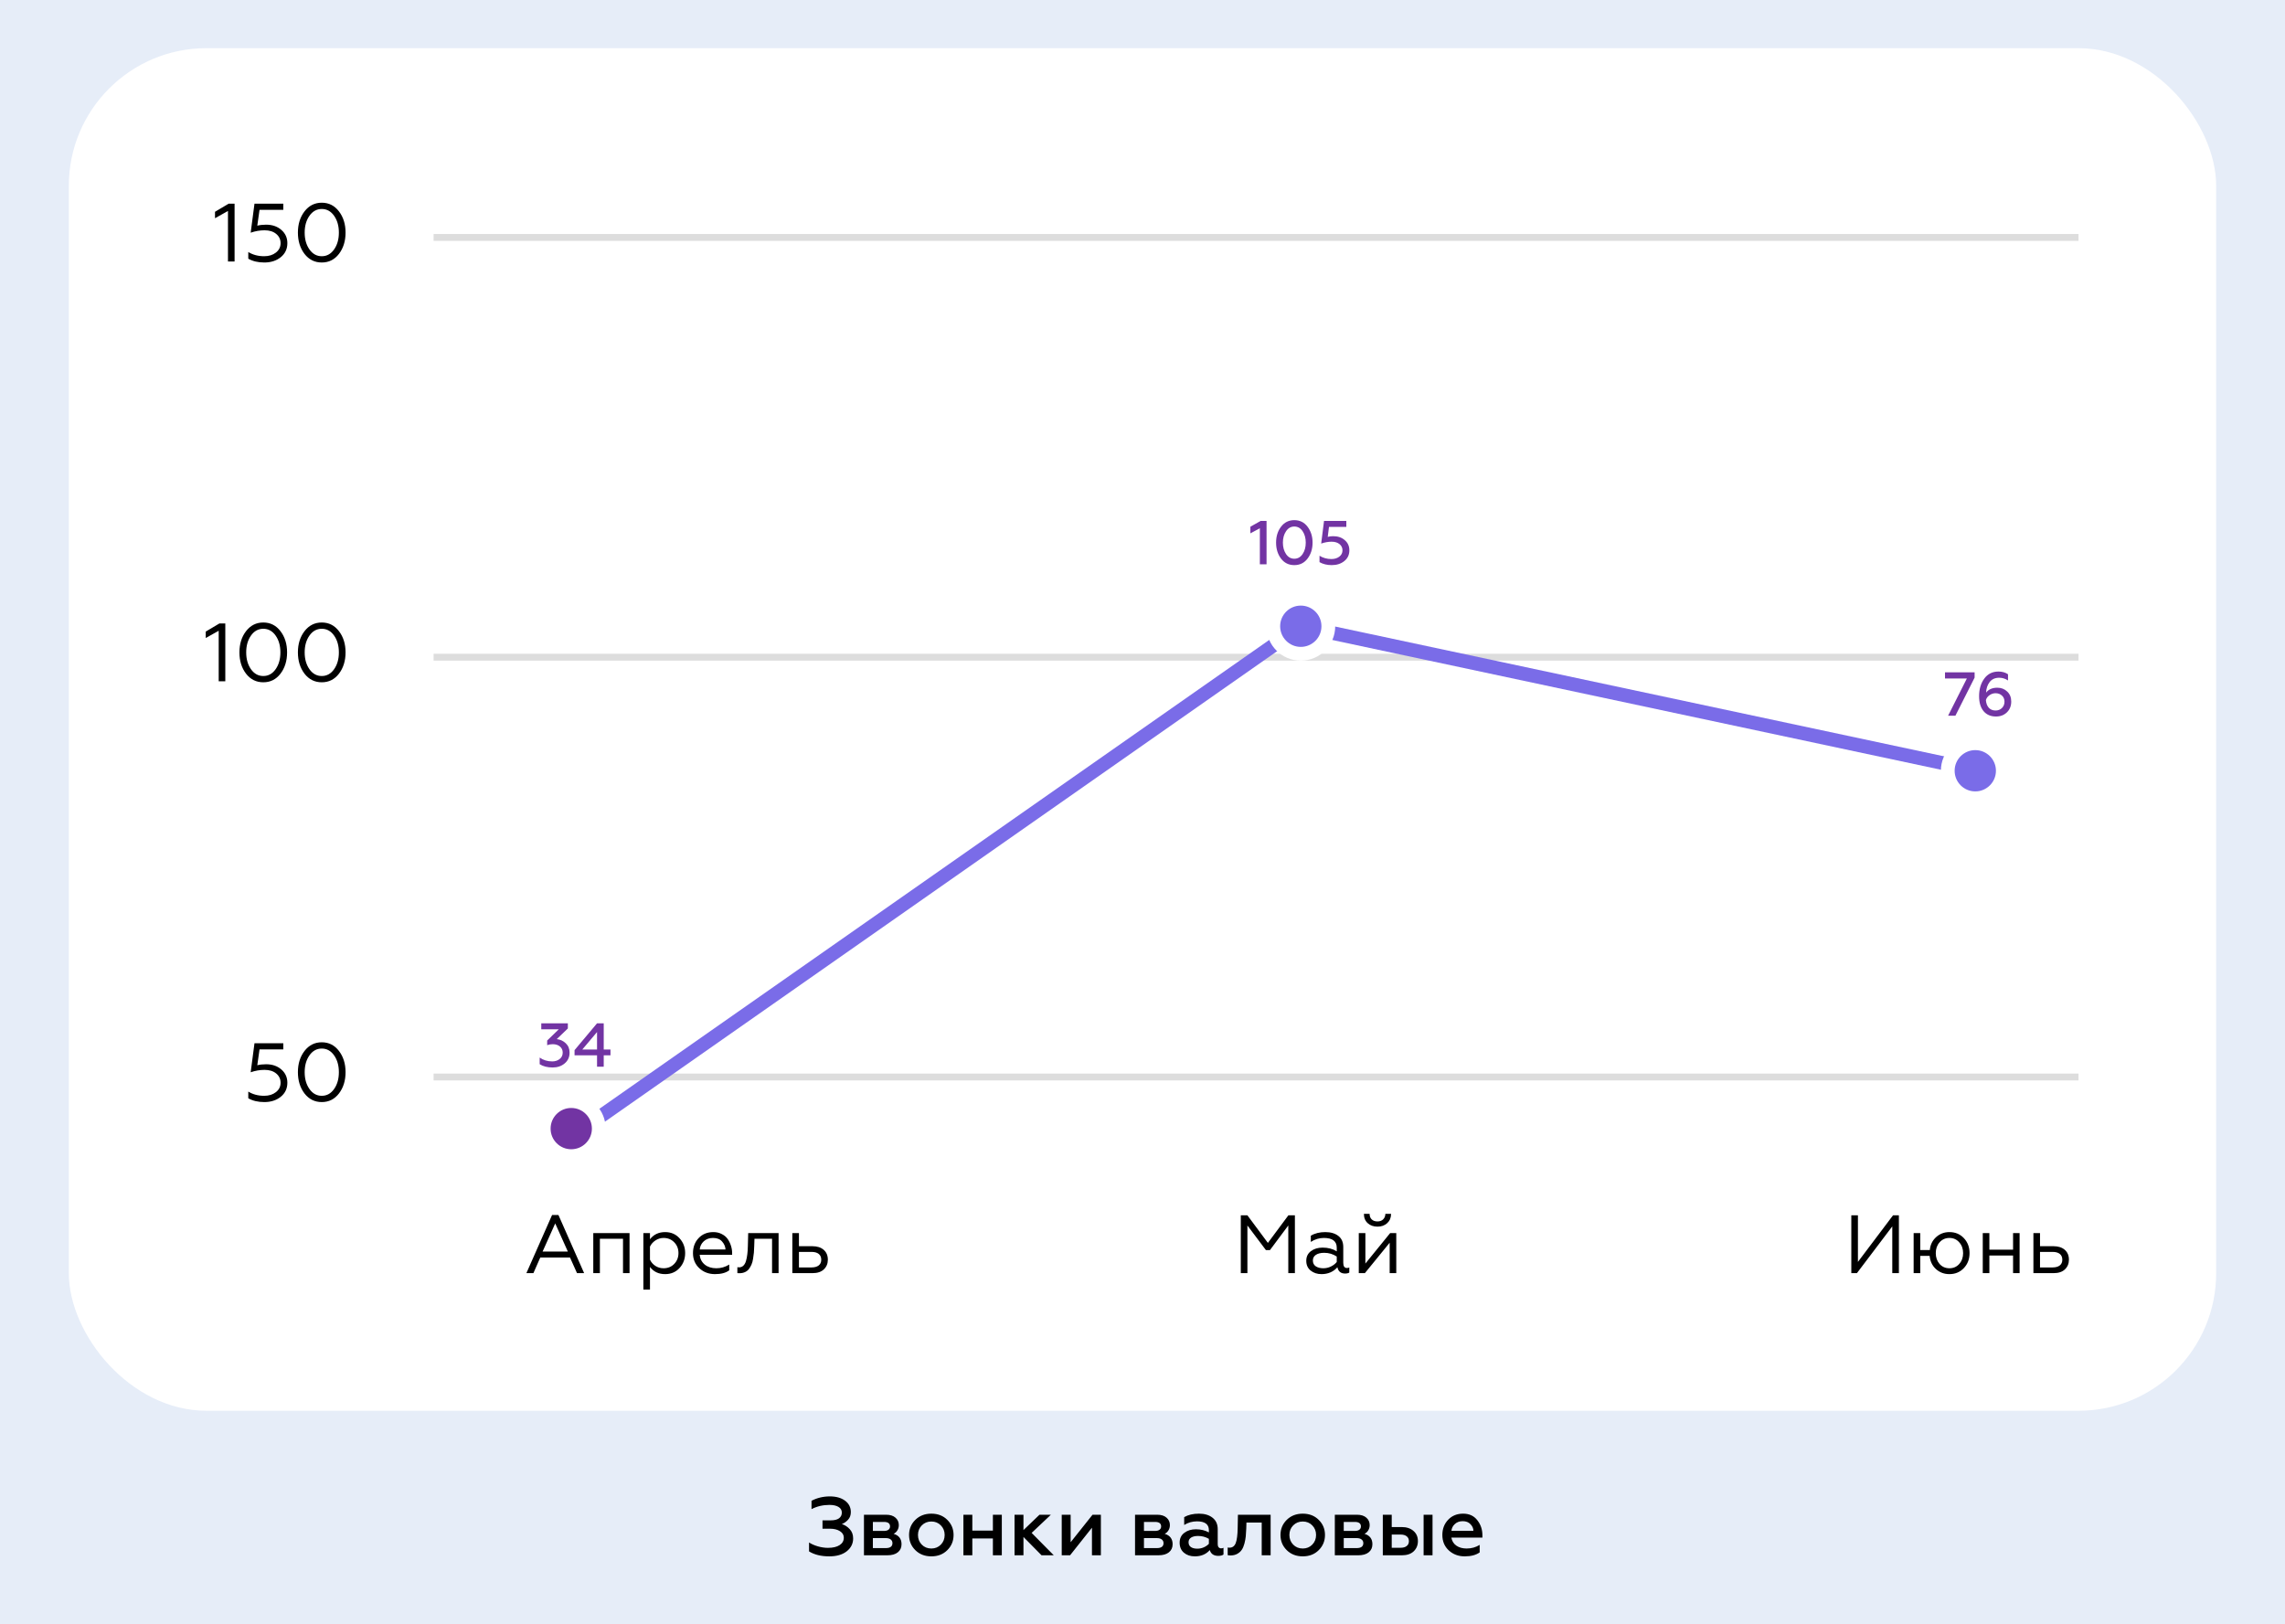 <?xml version="1.0" encoding="UTF-8"?> <svg xmlns="http://www.w3.org/2000/svg" width="332" height="236" viewBox="0 0 332 236" fill="none"> <rect width="332" height="236" fill="#E6EDF8"></rect> <rect x="10" y="7" width="312" height="198" rx="20" fill="white"></rect> <path d="M63 34.5H302" stroke="#DDDDDD"></path> <path d="M63 95.5H302" stroke="#DDDDDD"></path> <path d="M63 156.5H302" stroke="#DDDDDD"></path> <path d="M33.123 38V30.656L31.239 31.712V30.776L33.219 29.6H34.084V38H33.123ZM38.404 38.144C37.492 38.144 36.715 37.96 36.075 37.592V36.62C36.739 37.028 37.508 37.232 38.38 37.232C39.068 37.232 39.636 37.056 40.084 36.704C40.539 36.352 40.767 35.896 40.767 35.336C40.767 34.792 40.556 34.344 40.132 33.992C39.708 33.64 39.144 33.464 38.44 33.464C37.767 33.464 37.096 33.58 36.423 33.812L36.975 29.6H41.163V30.488H37.708L37.383 32.792C37.76 32.696 38.188 32.648 38.667 32.648C39.556 32.648 40.291 32.9 40.876 33.404C41.459 33.908 41.752 34.552 41.752 35.336C41.752 36.176 41.431 36.856 40.791 37.376C40.151 37.888 39.355 38.144 38.404 38.144ZM49.248 36.896C48.608 37.728 47.776 38.144 46.752 38.144C45.728 38.144 44.892 37.728 44.244 36.896C43.604 36.056 43.284 35.024 43.284 33.8C43.284 32.576 43.604 31.548 44.244 30.716C44.892 29.876 45.728 29.456 46.752 29.456C47.776 29.456 48.608 29.876 49.248 30.716C49.888 31.548 50.208 32.576 50.208 33.8C50.208 35.024 49.888 36.056 49.248 36.896ZM44.964 36.248C45.428 36.904 46.024 37.232 46.752 37.232C47.48 37.232 48.076 36.904 48.54 36.248C49.004 35.592 49.236 34.776 49.236 33.8C49.236 32.824 49.004 32.008 48.54 31.352C48.076 30.696 47.48 30.368 46.752 30.368C46.024 30.368 45.428 30.696 44.964 31.352C44.5 32.008 44.268 32.824 44.268 33.8C44.268 34.776 44.5 35.592 44.964 36.248Z" fill="black"></path> <path d="M31.776 99V91.656L29.892 92.712V91.776L31.872 90.6H32.736V99H31.776ZM40.752 97.896C40.112 98.728 39.28 99.144 38.256 99.144C37.232 99.144 36.396 98.728 35.748 97.896C35.108 97.056 34.788 96.024 34.788 94.8C34.788 93.576 35.108 92.548 35.748 91.716C36.396 90.876 37.232 90.456 38.256 90.456C39.28 90.456 40.112 90.876 40.752 91.716C41.392 92.548 41.712 93.576 41.712 94.8C41.712 96.024 41.392 97.056 40.752 97.896ZM36.468 97.248C36.932 97.904 37.528 98.232 38.256 98.232C38.984 98.232 39.58 97.904 40.044 97.248C40.508 96.592 40.74 95.776 40.74 94.8C40.74 93.824 40.508 93.008 40.044 92.352C39.58 91.696 38.984 91.368 38.256 91.368C37.528 91.368 36.932 91.696 36.468 92.352C36.004 93.008 35.772 93.824 35.772 94.8C35.772 95.776 36.004 96.592 36.468 97.248ZM49.248 97.896C48.608 98.728 47.776 99.144 46.752 99.144C45.728 99.144 44.892 98.728 44.244 97.896C43.604 97.056 43.284 96.024 43.284 94.8C43.284 93.576 43.604 92.548 44.244 91.716C44.892 90.876 45.728 90.456 46.752 90.456C47.776 90.456 48.608 90.876 49.248 91.716C49.888 92.548 50.208 93.576 50.208 94.8C50.208 96.024 49.888 97.056 49.248 97.896ZM44.964 97.248C45.428 97.904 46.024 98.232 46.752 98.232C47.48 98.232 48.076 97.904 48.54 97.248C49.004 96.592 49.236 95.776 49.236 94.8C49.236 93.824 49.004 93.008 48.54 92.352C48.076 91.696 47.48 91.368 46.752 91.368C46.024 91.368 45.428 91.696 44.964 92.352C44.5 93.008 44.268 93.824 44.268 94.8C44.268 95.776 44.5 96.592 44.964 97.248Z" fill="black"></path> <path d="M38.404 160.144C37.492 160.144 36.715 159.96 36.075 159.592V158.62C36.739 159.028 37.508 159.232 38.38 159.232C39.068 159.232 39.636 159.056 40.084 158.704C40.539 158.352 40.767 157.896 40.767 157.336C40.767 156.792 40.556 156.344 40.132 155.992C39.708 155.64 39.144 155.464 38.44 155.464C37.767 155.464 37.096 155.58 36.423 155.812L36.975 151.6H41.163V152.488H37.708L37.383 154.792C37.76 154.696 38.188 154.648 38.667 154.648C39.556 154.648 40.291 154.9 40.876 155.404C41.459 155.908 41.752 156.552 41.752 157.336C41.752 158.176 41.431 158.856 40.791 159.376C40.151 159.888 39.355 160.144 38.404 160.144ZM49.248 158.896C48.608 159.728 47.776 160.144 46.752 160.144C45.728 160.144 44.892 159.728 44.244 158.896C43.604 158.056 43.284 157.024 43.284 155.8C43.284 154.576 43.604 153.548 44.244 152.716C44.892 151.876 45.728 151.456 46.752 151.456C47.776 151.456 48.608 151.876 49.248 152.716C49.888 153.548 50.208 154.576 50.208 155.8C50.208 157.024 49.888 158.056 49.248 158.896ZM44.964 158.248C45.428 158.904 46.024 159.232 46.752 159.232C47.48 159.232 48.076 158.904 48.54 158.248C49.004 157.592 49.236 156.776 49.236 155.8C49.236 154.824 49.004 154.008 48.54 153.352C48.076 152.696 47.48 152.368 46.752 152.368C46.024 152.368 45.428 152.696 44.964 153.352C44.5 154.008 44.268 154.824 44.268 155.8C44.268 156.776 44.5 157.592 44.964 158.248Z" fill="black"></path> <path d="M84 164.5L189 91L287.5 112" stroke="#7A6CE8" stroke-width="2"></path> <path d="M189 95C191.209 95 193 93.209 193 91C193 88.791 191.209 87 189 87C186.791 87 185 88.791 185 91C185 93.209 186.791 95 189 95Z" fill="#7A6CE8" stroke="white" stroke-width="2"></path> <path d="M287 116C289.209 116 291 114.209 291 112C291 109.791 289.209 108 287 108C284.791 108 283 109.791 283 112C283 114.209 284.791 116 287 116Z" fill="#7A6CE8" stroke="white" stroke-width="2"></path> <path d="M183.052 82V76.762L181.675 77.5V76.537L183.16 75.7H184.024V82H183.052ZM189.981 81.172C189.501 81.802 188.859 82.117 188.055 82.117C187.251 82.117 186.609 81.802 186.129 81.172C185.649 80.536 185.409 79.762 185.409 78.85C185.409 77.938 185.649 77.167 186.129 76.537C186.615 75.901 187.257 75.583 188.055 75.583C188.859 75.583 189.501 75.901 189.981 76.537C190.467 77.173 190.71 77.944 190.71 78.85C190.71 79.762 190.467 80.536 189.981 81.172ZM188.055 81.19C188.553 81.19 188.955 80.965 189.261 80.515C189.567 80.065 189.72 79.51 189.72 78.85C189.72 78.19 189.567 77.635 189.261 77.185C188.955 76.735 188.553 76.51 188.055 76.51C187.563 76.51 187.164 76.738 186.858 77.194C186.552 77.644 186.399 78.196 186.399 78.85C186.399 79.504 186.552 80.059 186.858 80.515C187.164 80.965 187.563 81.19 188.055 81.19ZM193.491 82.117C192.813 82.117 192.222 81.973 191.718 81.685V80.758C192.234 81.076 192.81 81.235 193.446 81.235C193.902 81.235 194.283 81.121 194.589 80.893C194.901 80.659 195.057 80.35 195.057 79.966C195.057 79.6 194.913 79.3 194.625 79.066C194.337 78.832 193.953 78.715 193.473 78.715C192.993 78.715 192.489 78.805 191.961 78.985L192.375 75.7H195.615V76.564H193.095L192.915 78.013C193.149 77.947 193.413 77.914 193.707 77.914C194.391 77.914 194.952 78.106 195.39 78.49C195.834 78.868 196.056 79.36 196.056 79.966C196.056 80.62 195.81 81.142 195.318 81.532C194.832 81.922 194.223 82.117 193.491 82.117Z" fill="#7234A3"></path> <path d="M283.05 104L285.777 98.591H282.6V97.7H286.902V98.465L284.112 104H283.05ZM290.009 104.117C289.241 104.117 288.638 103.856 288.2 103.334C287.768 102.812 287.552 102.089 287.552 101.165C287.552 100.151 287.801 99.302 288.299 98.618C288.797 97.928 289.487 97.583 290.369 97.583C290.909 97.583 291.371 97.715 291.755 97.979V98.879C291.365 98.615 290.939 98.483 290.477 98.483C289.871 98.483 289.406 98.693 289.082 99.113C288.764 99.533 288.593 100.043 288.569 100.643C288.935 100.169 289.478 99.932 290.198 99.932C290.774 99.932 291.254 100.118 291.638 100.49C292.028 100.856 292.223 101.339 292.223 101.939C292.223 102.581 292.013 103.106 291.593 103.514C291.173 103.916 290.645 104.117 290.009 104.117ZM289.946 103.244C290.318 103.244 290.627 103.124 290.873 102.884C291.119 102.644 291.242 102.335 291.242 101.957C291.242 101.591 291.119 101.297 290.873 101.075C290.627 100.847 290.315 100.733 289.937 100.733C289.631 100.733 289.34 100.829 289.064 101.021C288.794 101.213 288.62 101.45 288.542 101.732C288.578 102.2 288.716 102.569 288.956 102.839C289.202 103.109 289.532 103.244 289.946 103.244Z" fill="#7234A3"></path> <path d="M83 168C85.209 168 87 166.209 87 164C87 161.791 85.209 160 83 160C80.791 160 79 161.791 79 164C79 166.209 80.791 168 83 168Z" fill="#7234A3" stroke="white" stroke-width="2"></path> <path d="M80.292 155.117C79.542 155.117 78.915 154.958 78.411 154.64V153.677C78.939 154.049 79.548 154.235 80.238 154.235C80.658 154.235 81.015 154.121 81.309 153.893C81.609 153.659 81.759 153.347 81.759 152.957C81.759 152.591 81.627 152.297 81.363 152.075C81.099 151.847 80.745 151.733 80.301 151.733C80.019 151.733 79.752 151.781 79.5 151.877V151.202L81.192 149.564H78.645V148.7H82.506V149.447L80.895 150.995C81.405 151.049 81.843 151.253 82.209 151.607C82.575 151.955 82.758 152.405 82.758 152.957C82.758 153.605 82.521 154.127 82.047 154.523C81.579 154.919 80.994 155.117 80.292 155.117ZM86.747 155V153.353H83.48V152.597L86.747 148.7H87.719V152.507H88.7V153.353H87.719V155H86.747ZM84.605 152.507H86.747V149.969L84.605 152.507Z" fill="#7234A3"></path> <path d="M120.49 226.156C119.306 226.156 118.326 225.916 117.55 225.436V224.14C117.91 224.372 118.338 224.56 118.834 224.704C119.338 224.848 119.826 224.92 120.298 224.92C121.018 224.92 121.582 224.788 121.99 224.524C122.398 224.26 122.602 223.9 122.602 223.444C122.602 223.044 122.414 222.728 122.038 222.496C121.67 222.256 121.174 222.136 120.55 222.136H119.506V220.924H120.706C121.226 220.924 121.622 220.828 121.894 220.636C122.174 220.436 122.314 220.156 122.314 219.796C122.314 219.436 122.15 219.16 121.822 218.968C121.502 218.776 121.062 218.68 120.502 218.68C119.574 218.68 118.71 218.884 117.91 219.292V218.08C118.726 217.656 119.614 217.444 120.574 217.444C121.486 217.444 122.222 217.652 122.782 218.068C123.342 218.484 123.622 219.036 123.622 219.724C123.622 220.18 123.486 220.552 123.214 220.84C122.95 221.128 122.65 221.336 122.314 221.464C122.754 221.6 123.138 221.848 123.466 222.208C123.794 222.56 123.958 223.008 123.958 223.552C123.958 224.304 123.646 224.928 123.022 225.424C122.398 225.912 121.554 226.156 120.49 226.156ZM125.529 226V220.108H128.745C129.337 220.108 129.793 220.252 130.113 220.54C130.433 220.82 130.593 221.176 130.593 221.608C130.593 221.904 130.521 222.164 130.377 222.388C130.241 222.612 130.061 222.776 129.837 222.88C130.605 223.112 130.989 223.616 130.989 224.392C130.989 224.888 130.809 225.28 130.449 225.568C130.097 225.856 129.589 226 128.925 226H125.529ZM126.825 224.956H128.697C129.345 224.956 129.669 224.716 129.669 224.236C129.669 224.004 129.581 223.824 129.405 223.696C129.237 223.568 129.001 223.504 128.697 223.504H126.825V224.956ZM126.825 222.46H128.433C128.713 222.46 128.929 222.404 129.081 222.292C129.241 222.172 129.321 222.012 129.321 221.812C129.321 221.372 129.025 221.152 128.433 221.152H126.825V222.46ZM135.322 225.016C135.874 225.016 136.334 224.828 136.702 224.452C137.07 224.076 137.254 223.608 137.254 223.048C137.254 222.496 137.07 222.032 136.702 221.656C136.334 221.28 135.874 221.092 135.322 221.092C134.77 221.092 134.306 221.28 133.93 221.656C133.562 222.032 133.378 222.496 133.378 223.048C133.378 223.608 133.562 224.076 133.93 224.452C134.298 224.828 134.762 225.016 135.322 225.016ZM137.638 225.256C137.038 225.856 136.266 226.156 135.322 226.156C134.378 226.156 133.602 225.856 132.994 225.256C132.386 224.656 132.082 223.92 132.082 223.048C132.082 222.184 132.386 221.452 132.994 220.852C133.602 220.252 134.378 219.952 135.322 219.952C136.266 219.952 137.038 220.252 137.638 220.852C138.246 221.452 138.55 222.184 138.55 223.048C138.55 223.92 138.246 224.656 137.638 225.256ZM139.979 226V220.108H141.275V222.412H144.263V220.108H145.559V226H144.263V223.552H141.275V226H139.979ZM147.408 226V220.108H148.704V222.34L151.032 220.108H152.688L149.892 222.748L153.108 226H151.332L148.704 223.336V226H147.408ZM154.264 226V220.108H155.56V224.104L158.74 220.108H159.952V226H158.656V221.992L155.476 226H154.264ZM164.916 226V220.108H168.132C168.724 220.108 169.18 220.252 169.5 220.54C169.82 220.82 169.98 221.176 169.98 221.608C169.98 221.904 169.908 222.164 169.764 222.388C169.628 222.612 169.448 222.776 169.224 222.88C169.992 223.112 170.376 223.616 170.376 224.392C170.376 224.888 170.196 225.28 169.836 225.568C169.484 225.856 168.976 226 168.312 226H164.916ZM166.212 224.956H168.084C168.732 224.956 169.056 224.716 169.056 224.236C169.056 224.004 168.968 223.824 168.792 223.696C168.624 223.568 168.388 223.504 168.084 223.504H166.212V224.956ZM166.212 222.46H167.82C168.1 222.46 168.316 222.404 168.468 222.292C168.628 222.172 168.708 222.012 168.708 221.812C168.708 221.372 168.412 221.152 167.82 221.152H166.212V222.46ZM177.421 224.992C177.549 224.992 177.665 224.964 177.769 224.908V225.892C177.593 226.02 177.341 226.084 177.013 226.084C176.357 226.084 175.945 225.804 175.777 225.244C175.241 225.852 174.517 226.156 173.605 226.156C172.965 226.156 172.437 225.98 172.021 225.628C171.605 225.276 171.397 224.792 171.397 224.176C171.397 223.552 171.625 223.072 172.081 222.736C172.537 222.392 173.097 222.22 173.761 222.22C174.457 222.22 175.085 222.372 175.645 222.676V222.352C175.645 221.496 175.069 221.068 173.917 221.068C173.245 221.068 172.625 221.244 172.057 221.596V220.456C172.641 220.12 173.357 219.952 174.205 219.952C175.021 219.952 175.677 220.148 176.173 220.54C176.677 220.932 176.929 221.488 176.929 222.208V224.404C176.929 224.588 176.973 224.732 177.061 224.836C177.157 224.94 177.277 224.992 177.421 224.992ZM175.645 224.332V223.612C175.173 223.332 174.649 223.192 174.073 223.192C173.641 223.192 173.301 223.272 173.053 223.432C172.813 223.592 172.693 223.816 172.693 224.104C172.693 224.416 172.809 224.652 173.041 224.812C173.273 224.964 173.581 225.04 173.965 225.04C174.309 225.04 174.629 224.972 174.925 224.836C175.221 224.7 175.461 224.532 175.645 224.332ZM181.101 221.248L181.077 222.1C181.061 222.54 181.037 222.92 181.005 223.24C180.973 223.56 180.909 223.908 180.813 224.284C180.717 224.652 180.589 224.956 180.429 225.196C180.277 225.428 180.061 225.624 179.781 225.784C179.501 225.944 179.169 226.024 178.785 226.024C178.617 226.024 178.481 226.008 178.377 225.976V224.86C178.433 224.884 178.521 224.896 178.641 224.896C179.065 224.896 179.365 224.676 179.541 224.236C179.717 223.788 179.813 223.052 179.829 222.028L179.865 220.108H184.617V226H183.321V221.248H181.101ZM189.287 225.016C189.839 225.016 190.299 224.828 190.667 224.452C191.035 224.076 191.219 223.608 191.219 223.048C191.219 222.496 191.035 222.032 190.667 221.656C190.299 221.28 189.839 221.092 189.287 221.092C188.735 221.092 188.271 221.28 187.895 221.656C187.527 222.032 187.343 222.496 187.343 223.048C187.343 223.608 187.527 224.076 187.895 224.452C188.263 224.828 188.727 225.016 189.287 225.016ZM191.603 225.256C191.003 225.856 190.231 226.156 189.287 226.156C188.343 226.156 187.567 225.856 186.959 225.256C186.351 224.656 186.047 223.92 186.047 223.048C186.047 222.184 186.351 221.452 186.959 220.852C187.567 220.252 188.343 219.952 189.287 219.952C190.231 219.952 191.003 220.252 191.603 220.852C192.211 221.452 192.515 222.184 192.515 223.048C192.515 223.92 192.211 224.656 191.603 225.256ZM193.944 226V220.108H197.16C197.752 220.108 198.208 220.252 198.528 220.54C198.848 220.82 199.008 221.176 199.008 221.608C199.008 221.904 198.936 222.164 198.792 222.388C198.656 222.612 198.476 222.776 198.252 222.88C199.02 223.112 199.404 223.616 199.404 224.392C199.404 224.888 199.224 225.28 198.864 225.568C198.512 225.856 198.004 226 197.34 226H193.944ZM195.24 224.956H197.112C197.76 224.956 198.084 224.716 198.084 224.236C198.084 224.004 197.996 223.824 197.82 223.696C197.652 223.568 197.416 223.504 197.112 223.504H195.24V224.956ZM195.24 222.46H196.848C197.128 222.46 197.344 222.404 197.496 222.292C197.656 222.172 197.736 222.012 197.736 221.812C197.736 221.372 197.44 221.152 196.848 221.152H195.24V222.46ZM206.844 226V220.108H208.14V226H206.844ZM200.916 226V220.108H202.212V221.896H203.64C204.368 221.896 204.944 222.084 205.368 222.46C205.8 222.828 206.016 223.324 206.016 223.948C206.016 224.54 205.812 225.032 205.404 225.424C204.996 225.808 204.428 226 203.7 226H200.916ZM202.212 224.908H203.496C203.88 224.908 204.176 224.824 204.384 224.656C204.6 224.488 204.708 224.252 204.708 223.948C204.708 223.644 204.6 223.408 204.384 223.24C204.176 223.072 203.88 222.988 203.496 222.988H202.212V224.908ZM214.991 225.58C214.455 225.964 213.731 226.156 212.819 226.156C211.907 226.156 211.135 225.868 210.503 225.292C209.879 224.716 209.567 223.968 209.567 223.048C209.567 222.168 209.847 221.432 210.407 220.84C210.967 220.248 211.695 219.952 212.59 219.952C213.471 219.952 214.155 220.268 214.643 220.9C215.139 221.524 215.387 222.256 215.387 223.096V223.432H210.875C210.963 223.928 211.203 224.316 211.595 224.596C211.995 224.876 212.495 225.016 213.095 225.016C213.799 225.016 214.431 224.84 214.991 224.488V225.58ZM210.887 222.448H214.079C214.079 222.096 213.939 221.776 213.659 221.488C213.387 221.192 213.011 221.044 212.531 221.044C212.059 221.044 211.675 221.184 211.379 221.464C211.083 221.736 210.919 222.064 210.887 222.448Z" fill="black"></path> <path d="M76.483 185L80.215 176.552H81.138L84.871 185H83.838L82.819 182.732H78.499L77.502 185H76.483ZM78.835 181.868H82.507L80.671 177.776L78.835 181.868ZM86.201 185V179.18H91.469V185H90.521V180.008H87.161V185H86.201ZM94.438 187.4H93.478V179.18H94.438V180.08C94.974 179.384 95.71 179.036 96.646 179.036C97.494 179.036 98.19 179.336 98.734 179.936C99.278 180.528 99.55 181.244 99.55 182.084C99.55 182.932 99.278 183.656 98.734 184.256C98.19 184.848 97.494 185.144 96.646 185.144C95.694 185.144 94.958 184.796 94.438 184.1V187.4ZM94.438 181.148V183.044C94.606 183.412 94.866 183.712 95.218 183.944C95.57 184.176 95.97 184.292 96.418 184.292C97.042 184.292 97.558 184.08 97.966 183.656C98.374 183.232 98.578 182.708 98.578 182.084C98.578 181.46 98.374 180.94 97.966 180.524C97.558 180.1 97.042 179.888 96.418 179.888C95.994 179.888 95.598 180.008 95.23 180.248C94.87 180.488 94.606 180.788 94.438 181.148ZM103.891 185.144C102.987 185.144 102.227 184.86 101.611 184.292C100.995 183.716 100.687 182.984 100.687 182.096C100.687 181.216 100.959 180.488 101.503 179.912C102.055 179.328 102.771 179.036 103.651 179.036C104.107 179.036 104.515 179.132 104.875 179.324C105.243 179.508 105.531 179.752 105.739 180.056C105.947 180.36 106.103 180.684 106.207 181.028C106.319 181.372 106.375 181.72 106.375 182.072V182.336H101.659C101.723 182.936 101.971 183.412 102.403 183.764C102.843 184.116 103.403 184.292 104.083 184.292C104.755 184.292 105.379 184.112 105.955 183.752V184.592C105.467 184.96 104.779 185.144 103.891 185.144ZM101.671 181.568H105.415C105.391 181.144 105.227 180.76 104.923 180.416C104.627 180.064 104.187 179.888 103.603 179.888C103.043 179.888 102.587 180.056 102.235 180.392C101.891 180.72 101.703 181.112 101.671 181.568ZM107.137 185V184.136C107.177 184.152 107.257 184.16 107.377 184.16C107.617 184.16 107.821 184.084 107.989 183.932C108.165 183.772 108.297 183.544 108.385 183.248C108.473 182.952 108.537 182.632 108.577 182.288C108.625 181.936 108.653 181.524 108.661 181.052L108.709 179.18H113.125V185H112.177V180.008H109.621L109.585 181.076C109.577 181.436 109.561 181.748 109.537 182.012C109.513 182.276 109.473 182.576 109.417 182.912C109.369 183.24 109.293 183.52 109.189 183.752C109.093 183.976 108.969 184.192 108.817 184.4C108.665 184.6 108.469 184.752 108.229 184.856C107.997 184.96 107.729 185.012 107.425 185.012C107.297 185.012 107.201 185.008 107.137 185ZM115.123 185V179.18H116.083V181.088H118.039C118.735 181.088 119.283 181.264 119.683 181.616C120.083 181.968 120.283 182.444 120.283 183.044C120.283 183.62 120.087 184.092 119.695 184.46C119.311 184.82 118.771 185 118.075 185H115.123ZM116.083 184.172H117.919C118.359 184.172 118.703 184.076 118.951 183.884C119.199 183.692 119.323 183.416 119.323 183.056C119.323 182.68 119.199 182.396 118.951 182.204C118.711 182.012 118.367 181.916 117.919 181.916H116.083V184.172Z" fill="black"></path> <path d="M180.283 185V176.6H181.243L184.219 180.608L187.195 176.6H188.143V185H187.183V178.076L184.519 181.652H183.931L181.243 178.076V185H180.283ZM192.267 184.292C192.675 184.292 193.051 184.204 193.395 184.028C193.747 183.852 194.023 183.636 194.223 183.38V182.588C193.679 182.228 193.071 182.048 192.399 182.048C191.887 182.048 191.483 182.148 191.187 182.348C190.899 182.54 190.755 182.812 190.755 183.164C190.755 183.54 190.899 183.824 191.187 184.016C191.475 184.2 191.835 184.292 192.267 184.292ZM192.003 185.144C191.387 185.144 190.863 184.972 190.431 184.628C190.007 184.284 189.795 183.812 189.795 183.212C189.795 182.612 190.019 182.144 190.467 181.808C190.923 181.464 191.491 181.292 192.171 181.292C192.963 181.292 193.647 181.472 194.223 181.832V181.304C194.223 180.36 193.599 179.888 192.351 179.888C191.671 179.888 191.039 180.08 190.455 180.464V179.564C191.039 179.212 191.739 179.036 192.555 179.036C193.339 179.036 193.971 179.22 194.451 179.588C194.931 179.956 195.171 180.496 195.171 181.208V183.5C195.171 184.004 195.351 184.256 195.711 184.256C195.855 184.256 195.967 184.228 196.047 184.172V184.916C195.903 185.012 195.699 185.06 195.435 185.06C194.819 185.06 194.447 184.756 194.319 184.148C193.727 184.812 192.955 185.144 192.003 185.144ZM197.424 185V179.18H198.384V183.608L201.984 179.18H202.872V185H201.912V180.584L198.312 185H197.424ZM200.148 178.244C199.564 178.244 199.088 178.076 198.72 177.74C198.352 177.404 198.168 176.952 198.168 176.384H198.996C198.996 176.72 199.096 176.988 199.296 177.188C199.504 177.388 199.784 177.488 200.136 177.488C200.488 177.488 200.764 177.388 200.964 177.188C201.172 176.988 201.28 176.72 201.288 176.384H202.116C202.116 176.944 201.928 177.396 201.552 177.74C201.184 178.076 200.716 178.244 200.148 178.244Z" fill="black"></path> <path d="M268.988 185V176.6H269.948V183.368L275.048 176.6H275.9V185H274.94V178.208L269.804 185H268.988ZM283.239 185.144C282.471 185.144 281.815 184.896 281.271 184.4C280.735 183.896 280.435 183.26 280.371 182.492H279.003V185H278.043V179.18H279.003V181.64H280.395C280.459 180.896 280.759 180.276 281.295 179.78C281.839 179.284 282.487 179.036 283.239 179.036C284.087 179.036 284.787 179.328 285.339 179.912C285.891 180.496 286.167 181.224 286.167 182.096C286.167 182.96 285.891 183.684 285.339 184.268C284.787 184.852 284.087 185.144 283.239 185.144ZM283.239 184.292C283.823 184.292 284.299 184.084 284.667 183.668C285.043 183.244 285.231 182.72 285.231 182.096C285.231 181.464 285.043 180.94 284.667 180.524C284.299 180.1 283.823 179.888 283.239 179.888C282.663 179.888 282.187 180.1 281.811 180.524C281.443 180.94 281.259 181.464 281.259 182.096C281.259 182.72 281.443 183.244 281.811 183.668C282.187 184.084 282.663 184.292 283.239 184.292ZM288.086 185V179.18H289.046V181.592H292.49V179.18H293.438V185H292.49V182.444H289.046V185H288.086ZM295.445 185V179.18H296.405V181.088H298.361C299.057 181.088 299.605 181.264 300.005 181.616C300.405 181.968 300.605 182.444 300.605 183.044C300.605 183.62 300.409 184.092 300.017 184.46C299.633 184.82 299.093 185 298.397 185H295.445ZM296.405 184.172H298.241C298.681 184.172 299.025 184.076 299.273 183.884C299.521 183.692 299.645 183.416 299.645 183.056C299.645 182.68 299.521 182.396 299.273 182.204C299.033 182.012 298.689 181.916 298.241 181.916H296.405V184.172Z" fill="black"></path> </svg> 